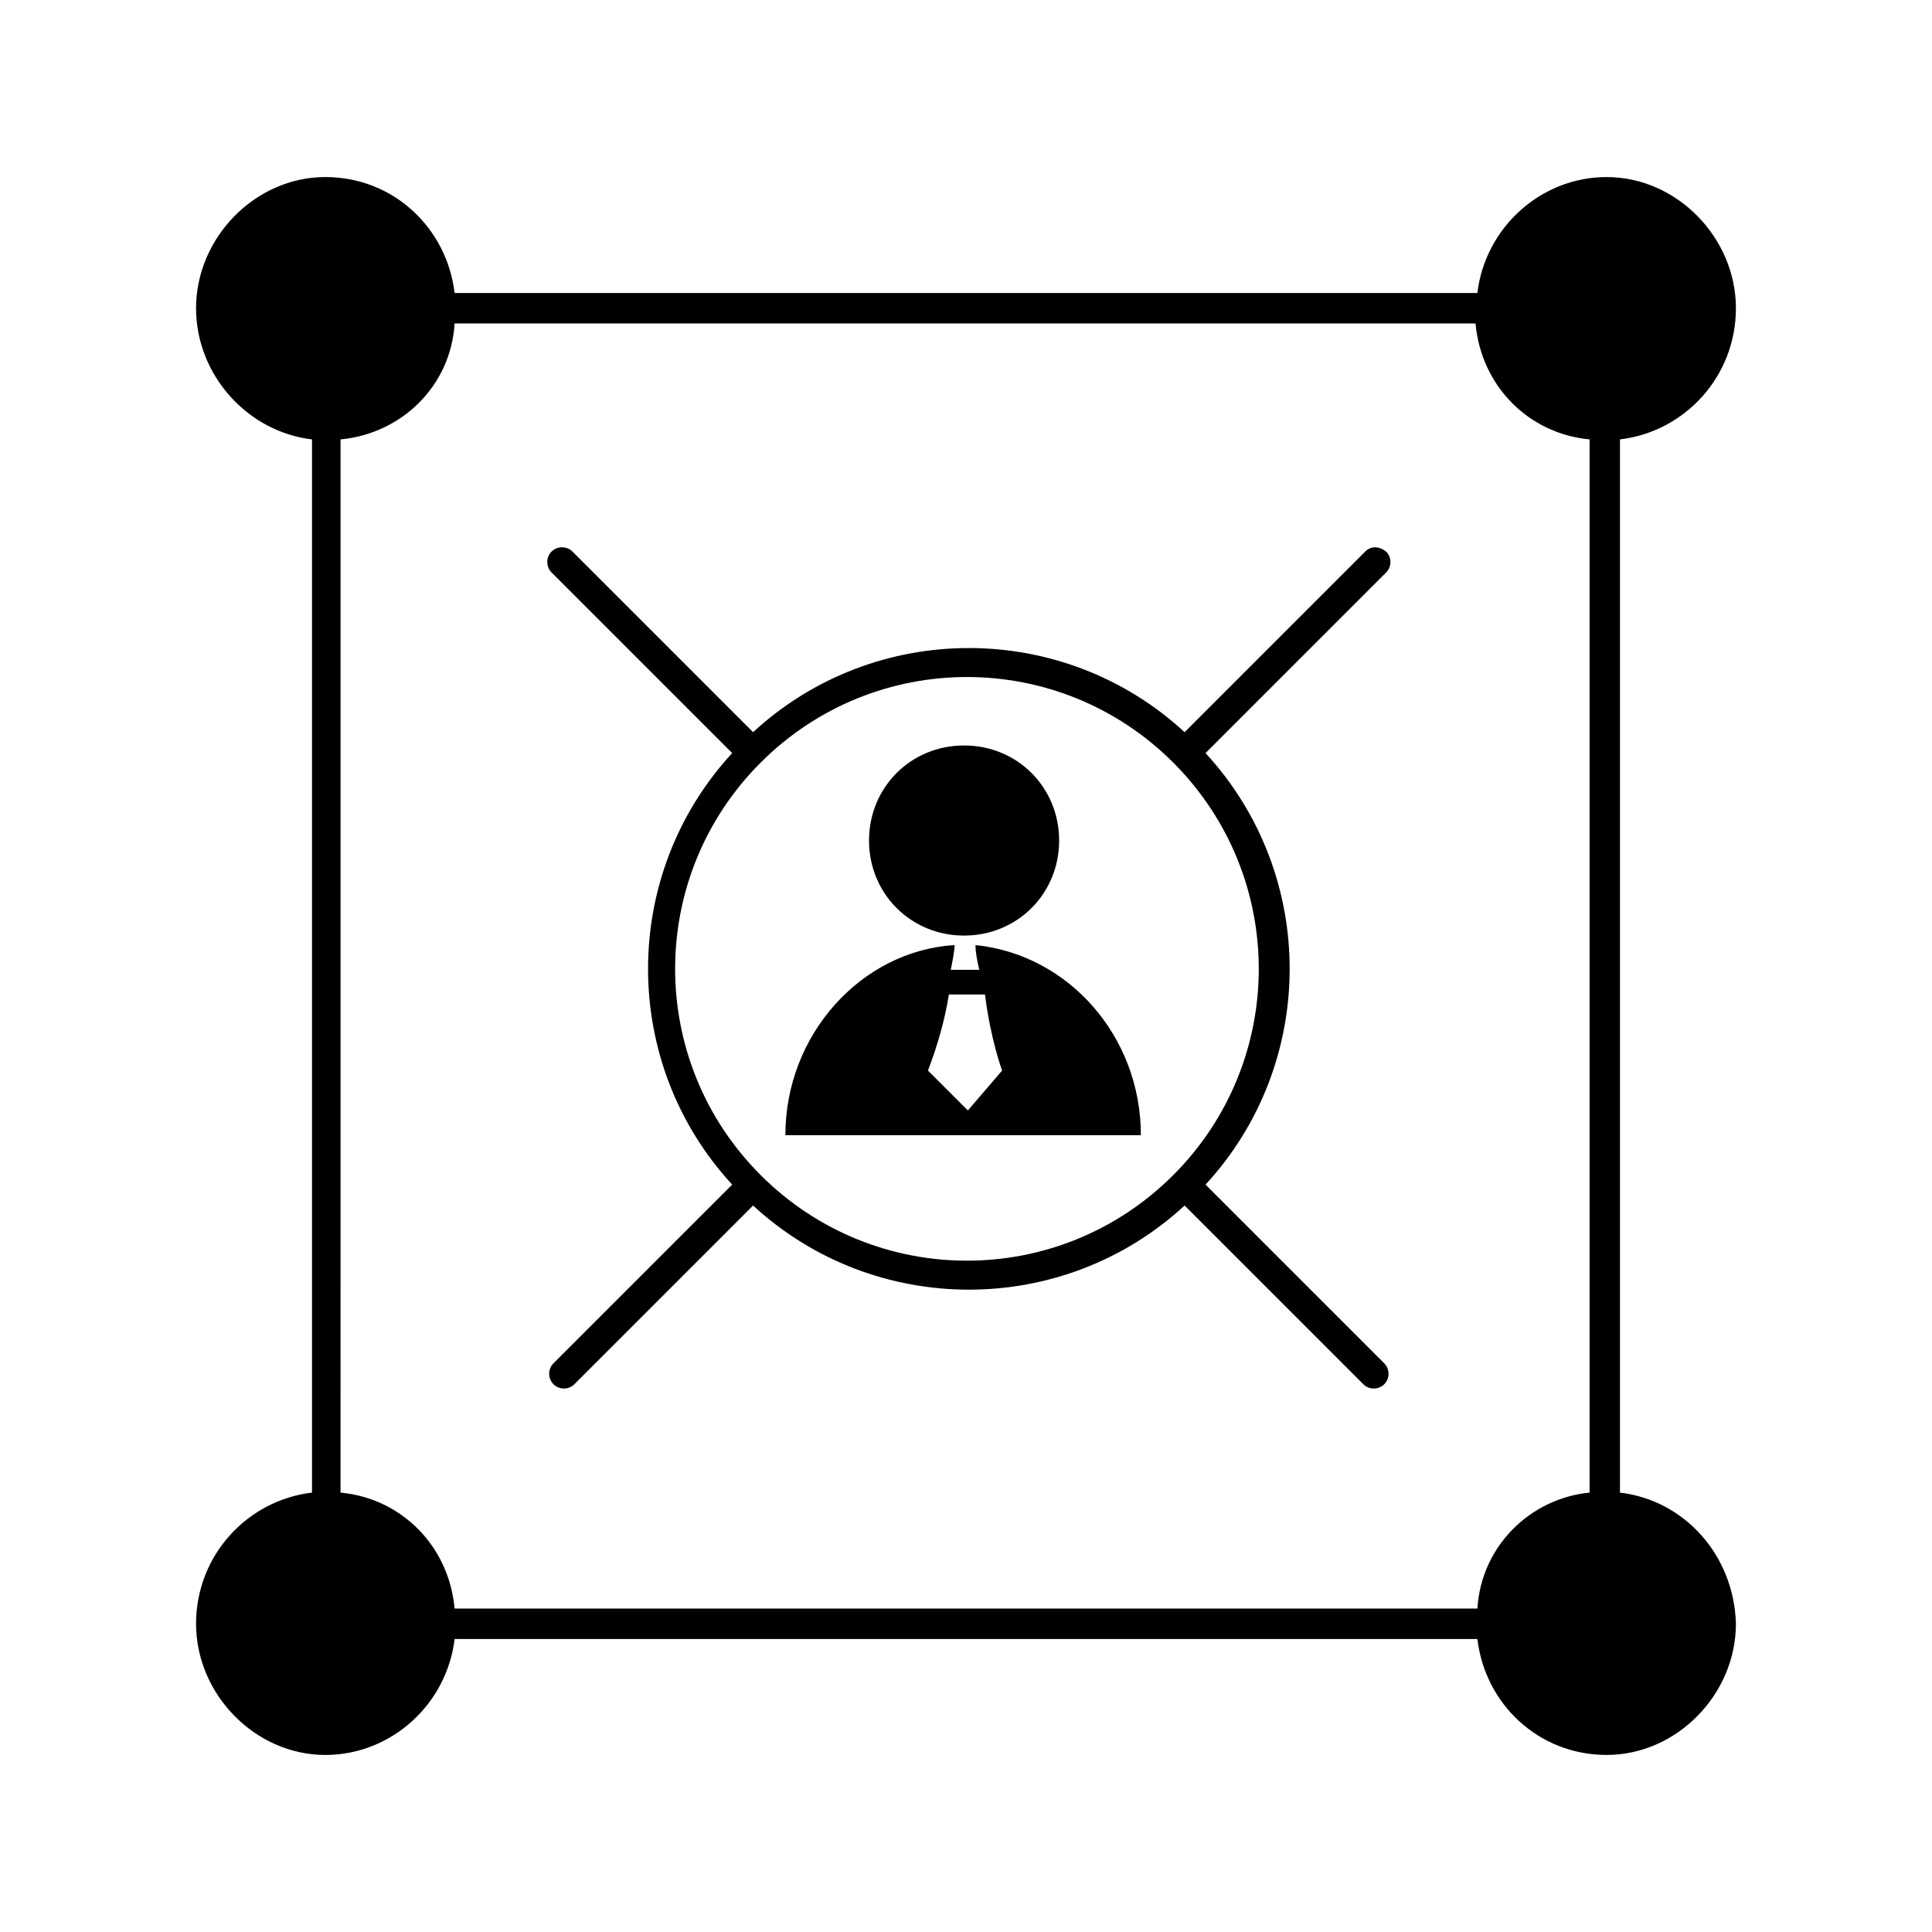<?xml version="1.0" encoding="UTF-8"?>
<!-- Uploaded to: SVG Repo, www.svgrepo.com, Generator: SVG Repo Mixer Tools -->
<svg fill="#000000" width="800px" height="800px" version="1.1" viewBox="144 144 512 512" xmlns="http://www.w3.org/2000/svg">
 <path d="m505.8 290.17-47.863 47.863c-32.242-29.727-82.121-29.727-114.36 0l-47.863-47.863c-1.512-1.512-4.031-1.512-5.543 0-1.512 1.512-1.512 4.031 0 5.543l47.863 47.863c-29.727 32.242-29.727 82.121 0 114.36l-47.359 47.359c-1.512 1.512-1.512 4.031 0 5.543 1.512 1.512 4.031 1.512 5.543 0l47.359-47.359c32.242 29.727 82.121 29.727 114.36 0l47.359 47.359c1.512 1.512 4.031 1.512 5.543 0 1.512-1.512 1.512-4.031 0-5.543l-47.359-47.359c29.727-32.242 29.727-82.121 0-114.36l47.863-47.863c1.512-1.512 1.512-4.031 0-5.543-2.016-1.512-4.031-1.512-5.543 0zm-50.883 165.25c-30.23 30.23-79.098 30.23-109.33 0-30.23-30.23-30.23-79.098 0-109.33 30.23-30.23 79.098-30.23 109.33 0 30.227 30.23 30.227 79.098 0 109.33zm118.39 84.137v-279.11c17.129-2.016 30.73-16.625 30.73-34.762 0-18.641-15.617-34.762-34.258-34.762-17.633 0-32.242 13.602-34.258 30.73h-271.05c-2.016-17.129-16.121-30.73-34.258-30.73-18.641 0-34.258 16.121-34.258 34.762 0 17.633 13.602 32.746 30.73 34.762v279.11c-17.129 2.016-30.73 16.625-30.73 34.762 0 18.641 15.617 34.762 34.258 34.762 17.633 0 32.242-13.602 34.258-30.73h271.05c2.016 17.129 16.121 30.73 34.258 30.73 18.641 0 34.258-16.121 34.258-34.762-0.5-18.133-13.602-32.742-30.73-34.758zm-37.785 30.73h-271.05c-1.512-16.625-14.105-29.223-30.23-30.73l0.004-279.11c16.121-1.512 29.223-14.105 30.23-30.73h270.55c1.512 16.625 14.105 29.223 30.23 30.73v279.11c-15.625 1.516-28.723 14.109-29.73 30.734zm-136.03-228.73c14.105 0 25.191 11.082 25.191 25.191 0 14.105-11.082 25.191-25.191 25.191-14.105 0-25.191-11.082-25.191-25.191 0-14.105 11.082-25.191 25.191-25.191zm46.852 103.28h-94.211c0-26.703 20.152-48.871 44.84-50.383 0 1.512-0.504 4.031-1.008 6.551h7.559c-0.504-2.016-1.008-4.535-1.008-6.551 24.684 2.523 43.828 24.188 43.828 50.383zm-36.777-17.129s-3.023-8.062-4.535-20.152h-9.574c-1.008 6.551-3.023 13.602-5.543 20.152l10.578 10.578z"/>
</svg>